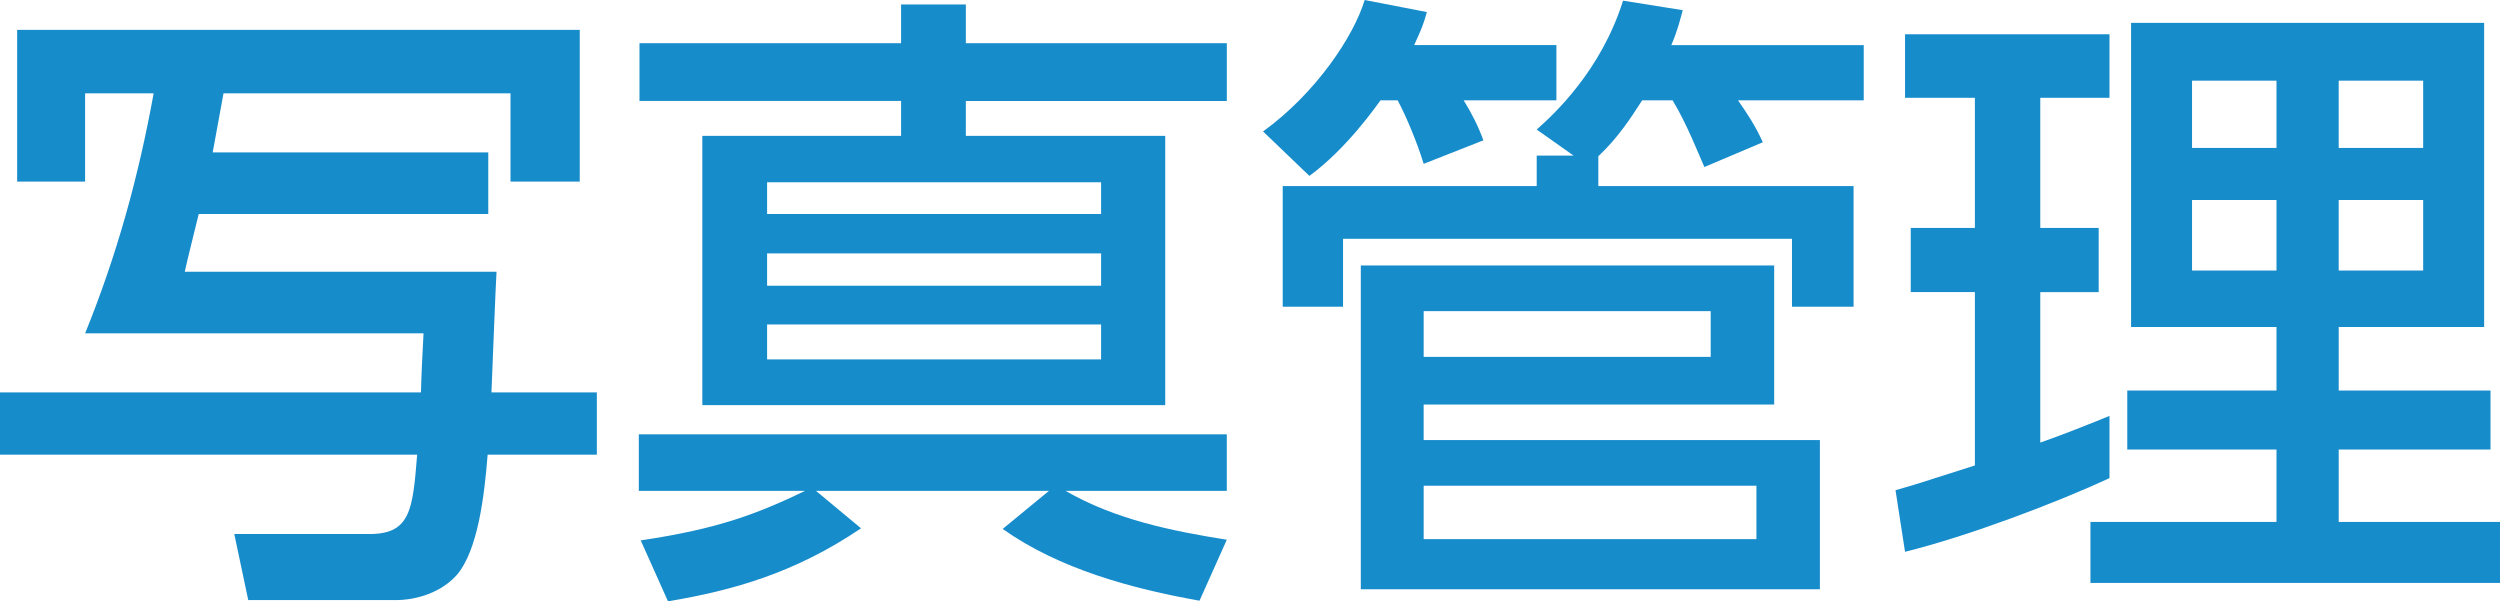 <?xml version="1.0" encoding="UTF-8"?><svg id="uuid-657667d4-161d-4013-b77c-6631fcf990d4" xmlns="http://www.w3.org/2000/svg" viewBox="0 0 118.108 28.409"><g id="uuid-616d5709-2098-46f0-889c-feb6bf8ae94a"><path d="M4.02,15.75c1.5-3.69,2.52-7.38,3.239-11.34h-3.239v4.17H.81V1.41h26.579v7.169h-3.271v-4.17h-13.559c-.091.54-.45,2.43-.511,2.79h13.02v2.91h-13.679c-.091.39-.57,2.28-.66,2.73h14.729c-.03.36-.21,4.98-.24,5.7h4.979v2.94h-5.159c-.15,1.89-.45,4.53-1.471,5.7-.899.99-2.25,1.17-2.79,1.17h-7.049l-.66-3.12h6.39c1.95,0,2.04-1.17,2.25-3.75H0v-2.94h19.889c0-.42.09-2.34.12-2.79H4.02Z" style="fill:#178ccb;stroke-width:0px"/><path d="M56.669,28.379c-3.21-.57-6.63-1.5-9.3-3.39l2.189-1.8h-11.01l2.13,1.77c-3.149,2.13-6.089,2.94-9.119,3.45l-1.29-2.88c3.66-.54,5.52-1.26,7.77-2.34h-7.859v-2.67h27.778v2.67h-7.619c2.34,1.35,4.979,1.89,7.619,2.31l-1.289,2.88ZM57.958,4.77h-12.329v1.65h9.42v12.719h-21.869V6.42h9.39v-1.65h-12.359v-2.73h12.359V.21h3.06v1.83h12.329v2.73ZM52.019,8.61h-15.779v1.5h15.779v-1.5ZM52.019,11.97h-15.779v1.53h15.779v-1.53ZM52.019,15.33h-15.779v1.65h15.779v-1.65Z" style="fill:#178ccb;stroke-width:0px"/><path d="M73.529,2.13v2.61h-4.38c.359.57.72,1.29.93,1.89l-2.82,1.11c-.3-.99-.84-2.28-1.229-3h-.81c-.181.24-1.59,2.28-3.36,3.57l-2.189-2.1c2.489-1.8,4.289-4.5,4.8-6.21l2.939.57c-.15.54-.24.78-.6,1.56h6.72ZM75.509,8.79h12.06v5.7h-2.91v-3.209h-21.209v3.209h-2.85v-5.7h11.999v-1.44h1.74l-1.74-1.23c.811-.72,3.03-2.76,4.08-6.089l2.82.45c-.12.42-.21.87-.54,1.65h9.09v2.61h-5.94c.42.6.84,1.23,1.17,1.98l-2.76,1.17c-.24-.54-.84-2.07-1.5-3.15h-1.439c-.54.84-1.141,1.77-2.07,2.64v1.41ZM83.818,12.54v6.57h-16.56v1.68h18.72v7.05h-21.689v-15.299h19.529ZM67.259,14.699v2.16h13.56v-2.16h-13.56ZM67.259,22.949v2.52h15.72v-2.52h-15.72Z" style="fill:#178ccb;stroke-width:0px"/><path d="M89.55,23.159c.84-.24,1.05-.3,3.75-1.17v-8.19h-3.03v-3.03h3.03v-6.15h-3.3V1.62h9.659v3h-3.27v6.15h2.76v3.03h-2.76v7.11c1.02-.36,1.859-.69,3.27-1.26v2.939c-2.46,1.14-6.63,2.73-9.659,3.48l-.45-2.91ZM100.679,1.08h16.68v14.369h-6.87v3h7.17v2.79h-7.17v3.42h7.62v2.88h-19.35v-2.88h8.79v-3.42h-7.05v-2.79h7.05v-3h-6.87V1.08ZM103.559,3.81v3.18h3.99v-3.18h-3.99ZM103.559,9.45v3.33h3.99v-3.33h-3.99ZM110.488,3.81v3.18h3.99v-3.18h-3.99ZM110.488,9.45v3.33h3.99v-3.33h-3.99Z" style="fill:#178ccb;stroke-width:0px"/></g></svg>